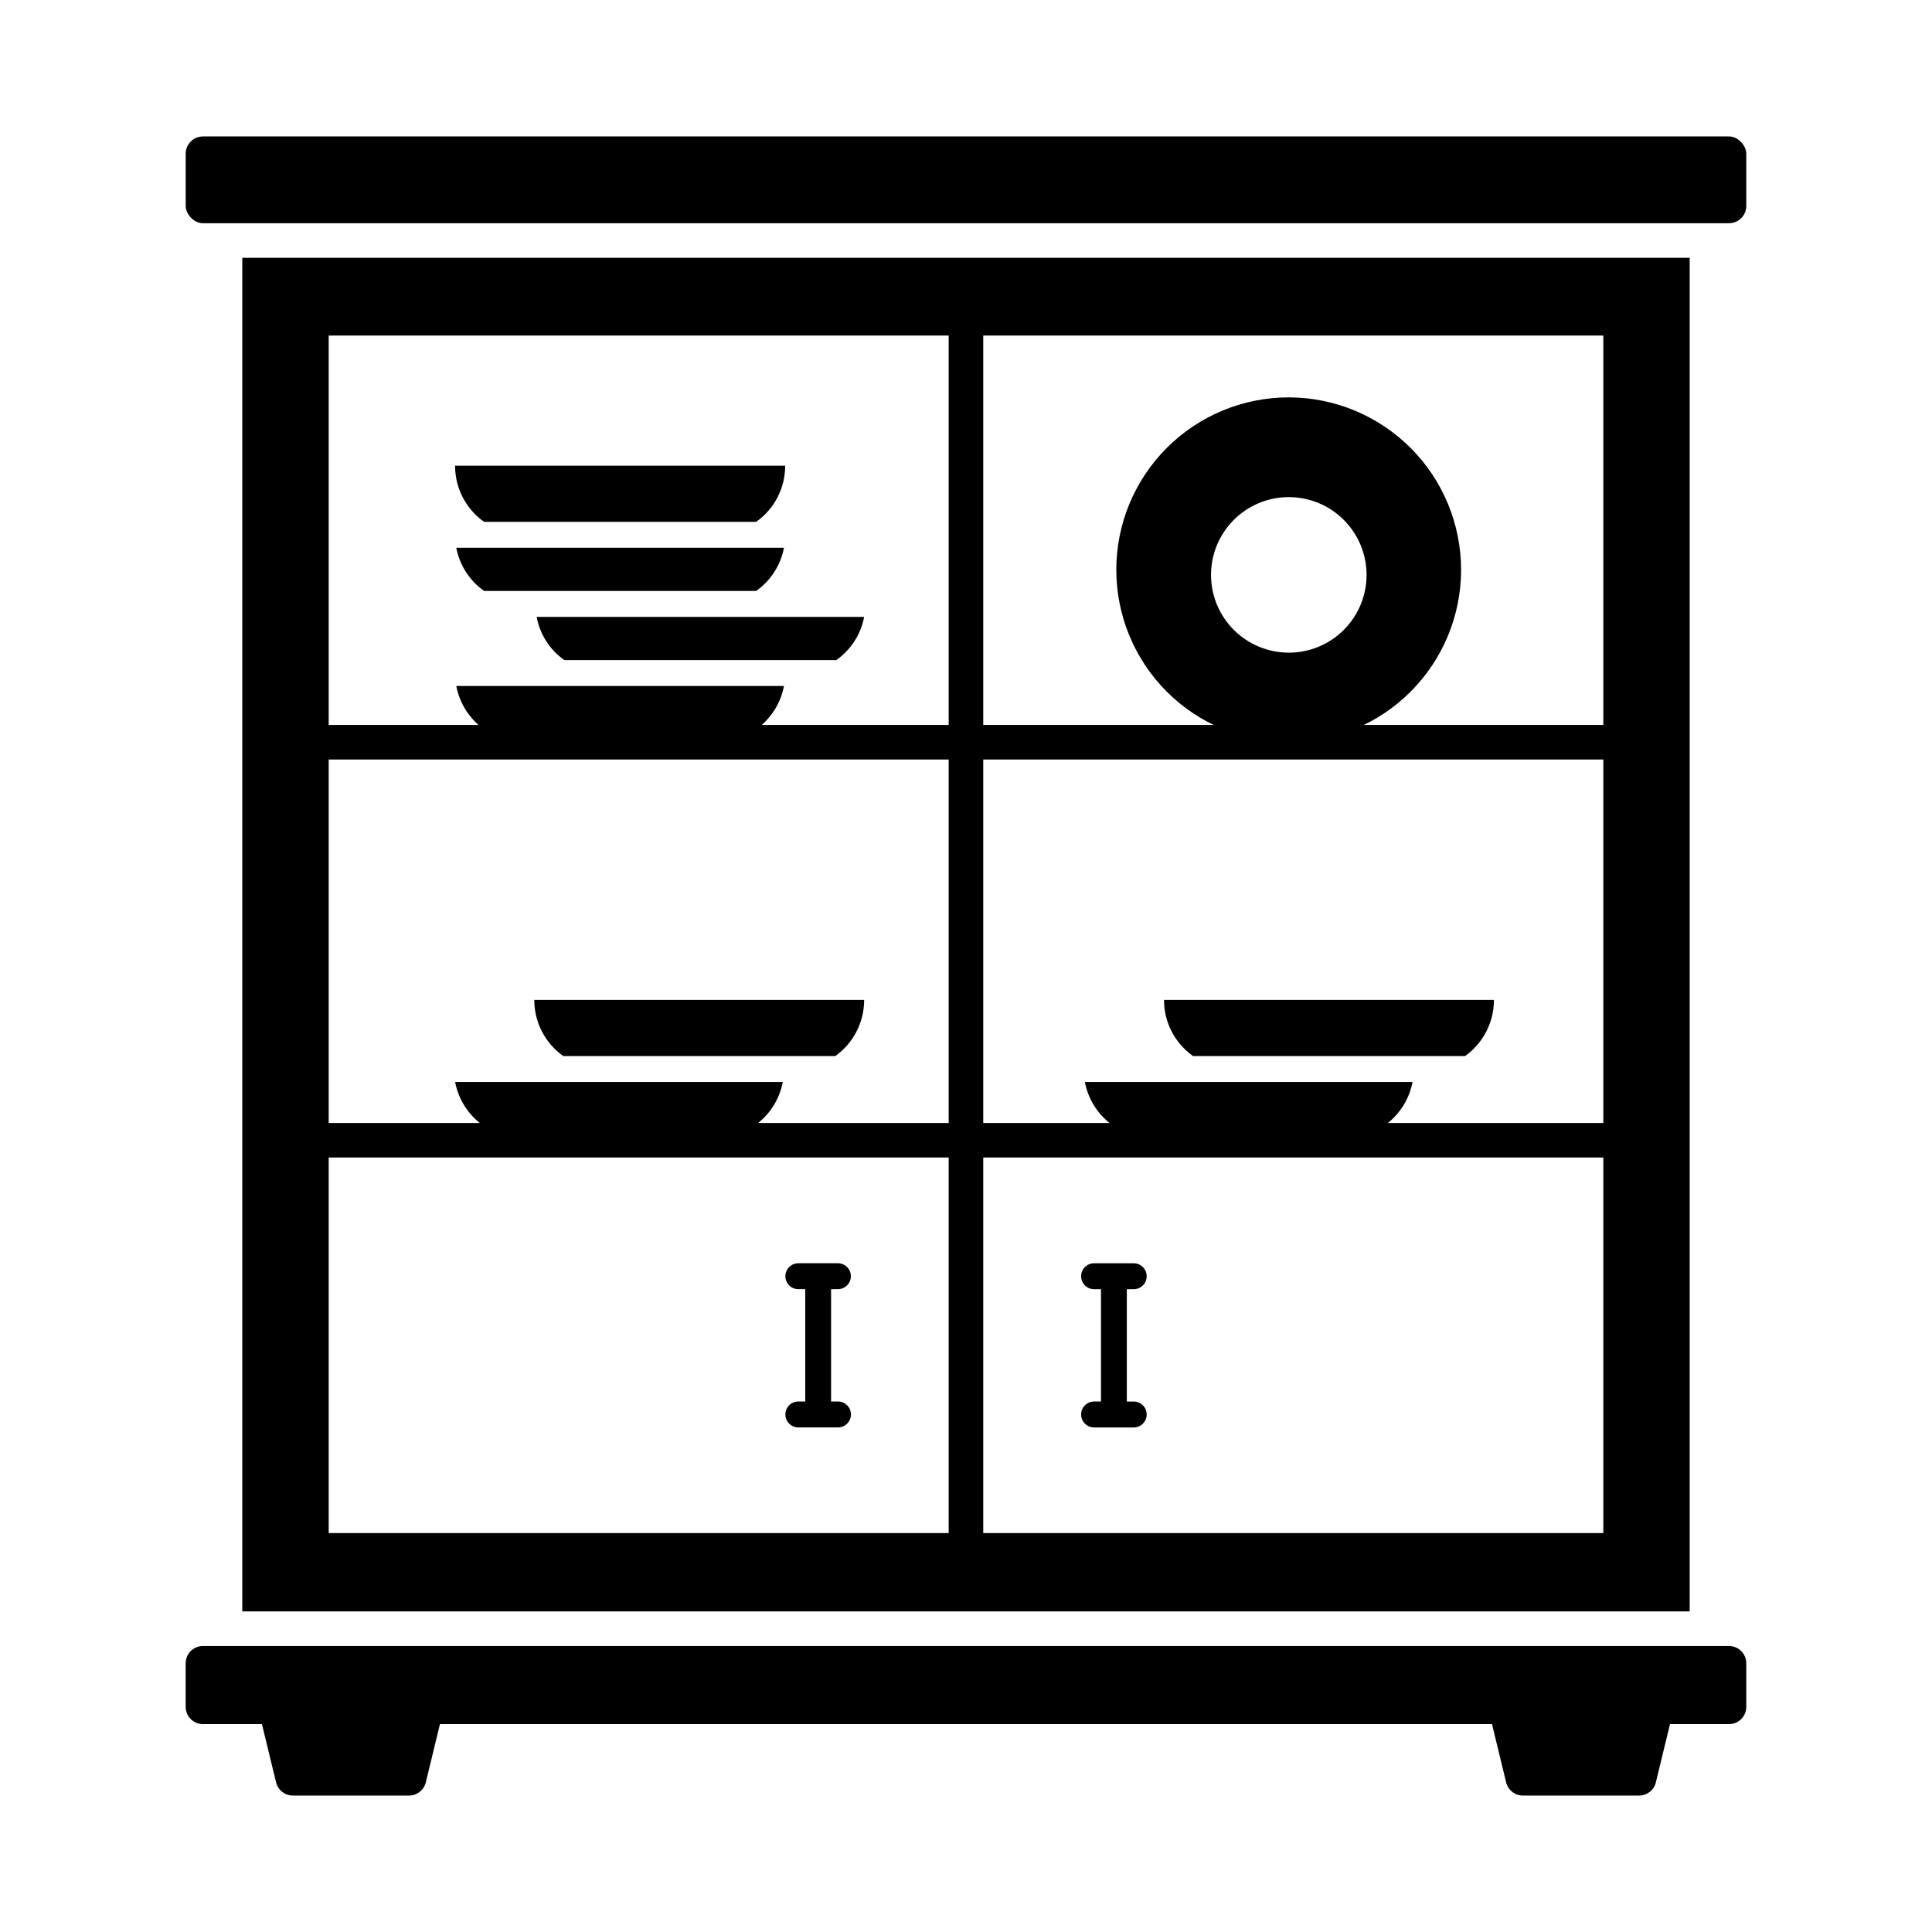 <?xml version="1.0" encoding="UTF-8"?>
<!-- Uploaded to: ICON Repo, www.svgrepo.com, Generator: ICON Repo Mixer Tools -->
<svg fill="#000000" width="800px" height="800px" version="1.1" viewBox="144 144 512 512" xmlns="http://www.w3.org/2000/svg">
 <g>
  <path d="m197.79 180.16h404.41c2.531 0 4.582 2.531 4.582 4.582v13.832c0 2.531-2.051 4.582-4.582 4.582h-404.41c-2.531 0-4.582-2.531-4.582-4.582v-13.832c0-2.531 2.051-4.582 4.582-4.582z"/>
  <path d="m602.2 580.21h-404.42c-2.527 0-4.578 2.051-4.578 4.582v11.543-0.004c0 1.215 0.484 2.379 1.34 3.238 0.859 0.859 2.027 1.344 3.238 1.344h15.637l3.746 15.43h0.004c0.496 2.055 2.336 3.5 4.449 3.5h30.777c2.113 0 3.953-1.445 4.453-3.5l3.742-15.43h278.81l3.742 15.43c0.5 2.055 2.336 3.5 4.453 3.5h30.777c2.113 0 3.953-1.445 4.449-3.5l3.746-15.43h15.637c1.215 0 2.383-0.484 3.242-1.344 0.855-0.859 1.34-2.023 1.34-3.238v-11.543 0.004c0-2.531-2.051-4.582-4.582-4.582z"/>
  <path d="m444.45 515.42h-1.832v-29.773h1.832c1.898 0 3.434-1.535 3.434-3.434 0-1.898-1.535-3.434-3.434-3.434h-10.508c-1.895 0-3.434 1.535-3.434 3.434 0 1.898 1.539 3.434 3.434 3.434h1.832v29.77h-1.832v0.004c-1.895 0-3.434 1.535-3.434 3.434 0 1.898 1.539 3.434 3.434 3.434h10.508c1.898 0 3.434-1.535 3.434-3.434 0-1.898-1.535-3.434-3.434-3.434z"/>
  <path d="m366.05 485.64c1.898 0 3.438-1.535 3.438-3.434 0-1.898-1.539-3.434-3.438-3.434h-10.484c-1.895 0-3.434 1.535-3.434 3.434 0 1.898 1.539 3.434 3.434 3.434h1.832v29.77h-1.832v0.004c-1.895 0-3.434 1.535-3.434 3.434 0 1.898 1.539 3.434 3.434 3.434h10.508c1.898 0 3.434-1.535 3.434-3.434 0-1.898-1.535-3.434-3.434-3.434h-1.832v-29.773z"/>
  <path d="m264.6 267.41h87.48c0.012 5.918-2.859 11.473-7.695 14.887h-72.09c-4.836-3.414-7.707-8.969-7.695-14.887z"/>
  <path d="m264.92 289.16h86.84c-0.875 4.629-3.523 8.738-7.375 11.449h-72.09c-3.856-2.711-6.5-6.82-7.375-11.449z"/>
  <path d="m264.92 325.8h86.84c-0.801 4.188-3.035 7.965-6.32 10.684s-7.418 4.203-11.68 4.203h-50.84c-4.266 0-8.395-1.484-11.68-4.203-3.285-2.719-5.519-6.496-6.32-10.684z"/>
  <path d="m373.01 307.48c-0.875 4.629-3.519 8.738-7.375 11.449h-72.09c-3.84-2.715-6.469-6.824-7.328-11.449z"/>
  <path d="m518.34 430.74c-0.801 4.191-3.035 7.969-6.32 10.684-3.289 2.719-7.418 4.203-11.68 4.203h-50.84c-4.266 0-8.395-1.484-11.68-4.203-3.285-2.715-5.519-6.492-6.32-10.684z"/>
  <path d="m539.91 408.98c0.008 5.906-2.84 11.453-7.648 14.887h-72.09c-4.836-3.414-7.707-8.969-7.695-14.887z"/>
  <path d="m351.45 430.74c-0.801 4.191-3.035 7.969-6.32 10.684-3.285 2.719-7.414 4.203-11.68 4.203h-50.84c-4.262 0-8.391-1.484-11.68-4.203-3.285-2.715-5.519-6.492-6.32-10.684z"/>
  <path d="m373.01 408.98c0.008 5.906-2.84 11.453-7.648 14.887h-72.078c-4.832-3.414-7.703-8.969-7.691-14.887z"/>
  <path d="m485.54 249.31c-12.113-0.004-23.738 4.801-32.309 13.367-8.574 8.562-13.395 20.18-13.398 32.297-0.008 12.117 4.801 23.742 13.363 32.312 8.566 8.57 20.184 13.391 32.301 13.398 12.117 0.004 23.738-4.801 32.312-13.367 8.57-8.562 13.391-20.18 13.395-32.297 0-12.117-4.809-23.734-13.371-32.305s-20.176-13.395-32.293-13.406zm0 67.648c-5.465 0-10.707-2.172-14.57-6.035-3.867-3.867-6.039-9.109-6.039-14.574 0-5.465 2.172-10.707 6.039-14.574 3.863-3.863 9.105-6.035 14.57-6.035 5.469 0 10.711 2.172 14.574 6.035 3.867 3.867 6.039 9.109 6.039 14.574 0 5.469-2.168 10.711-6.035 14.578-3.863 3.867-9.109 6.039-14.578 6.039z"/>
  <path d="m208.21 212.32v358.71h383.58v-358.71zm187.2 337.96h-164.3v-99.527h164.3zm0-108.68-164.3-0.004v-96.316h164.3zm0-105.48h-164.3v-103.19h164.3zm173.49 214.16h-164.33v-99.527h164.33zm0-108.68-164.33-0.004v-96.316h164.33zm0-105.48h-164.33v-103.19h164.33z"/>
 </g>
</svg>